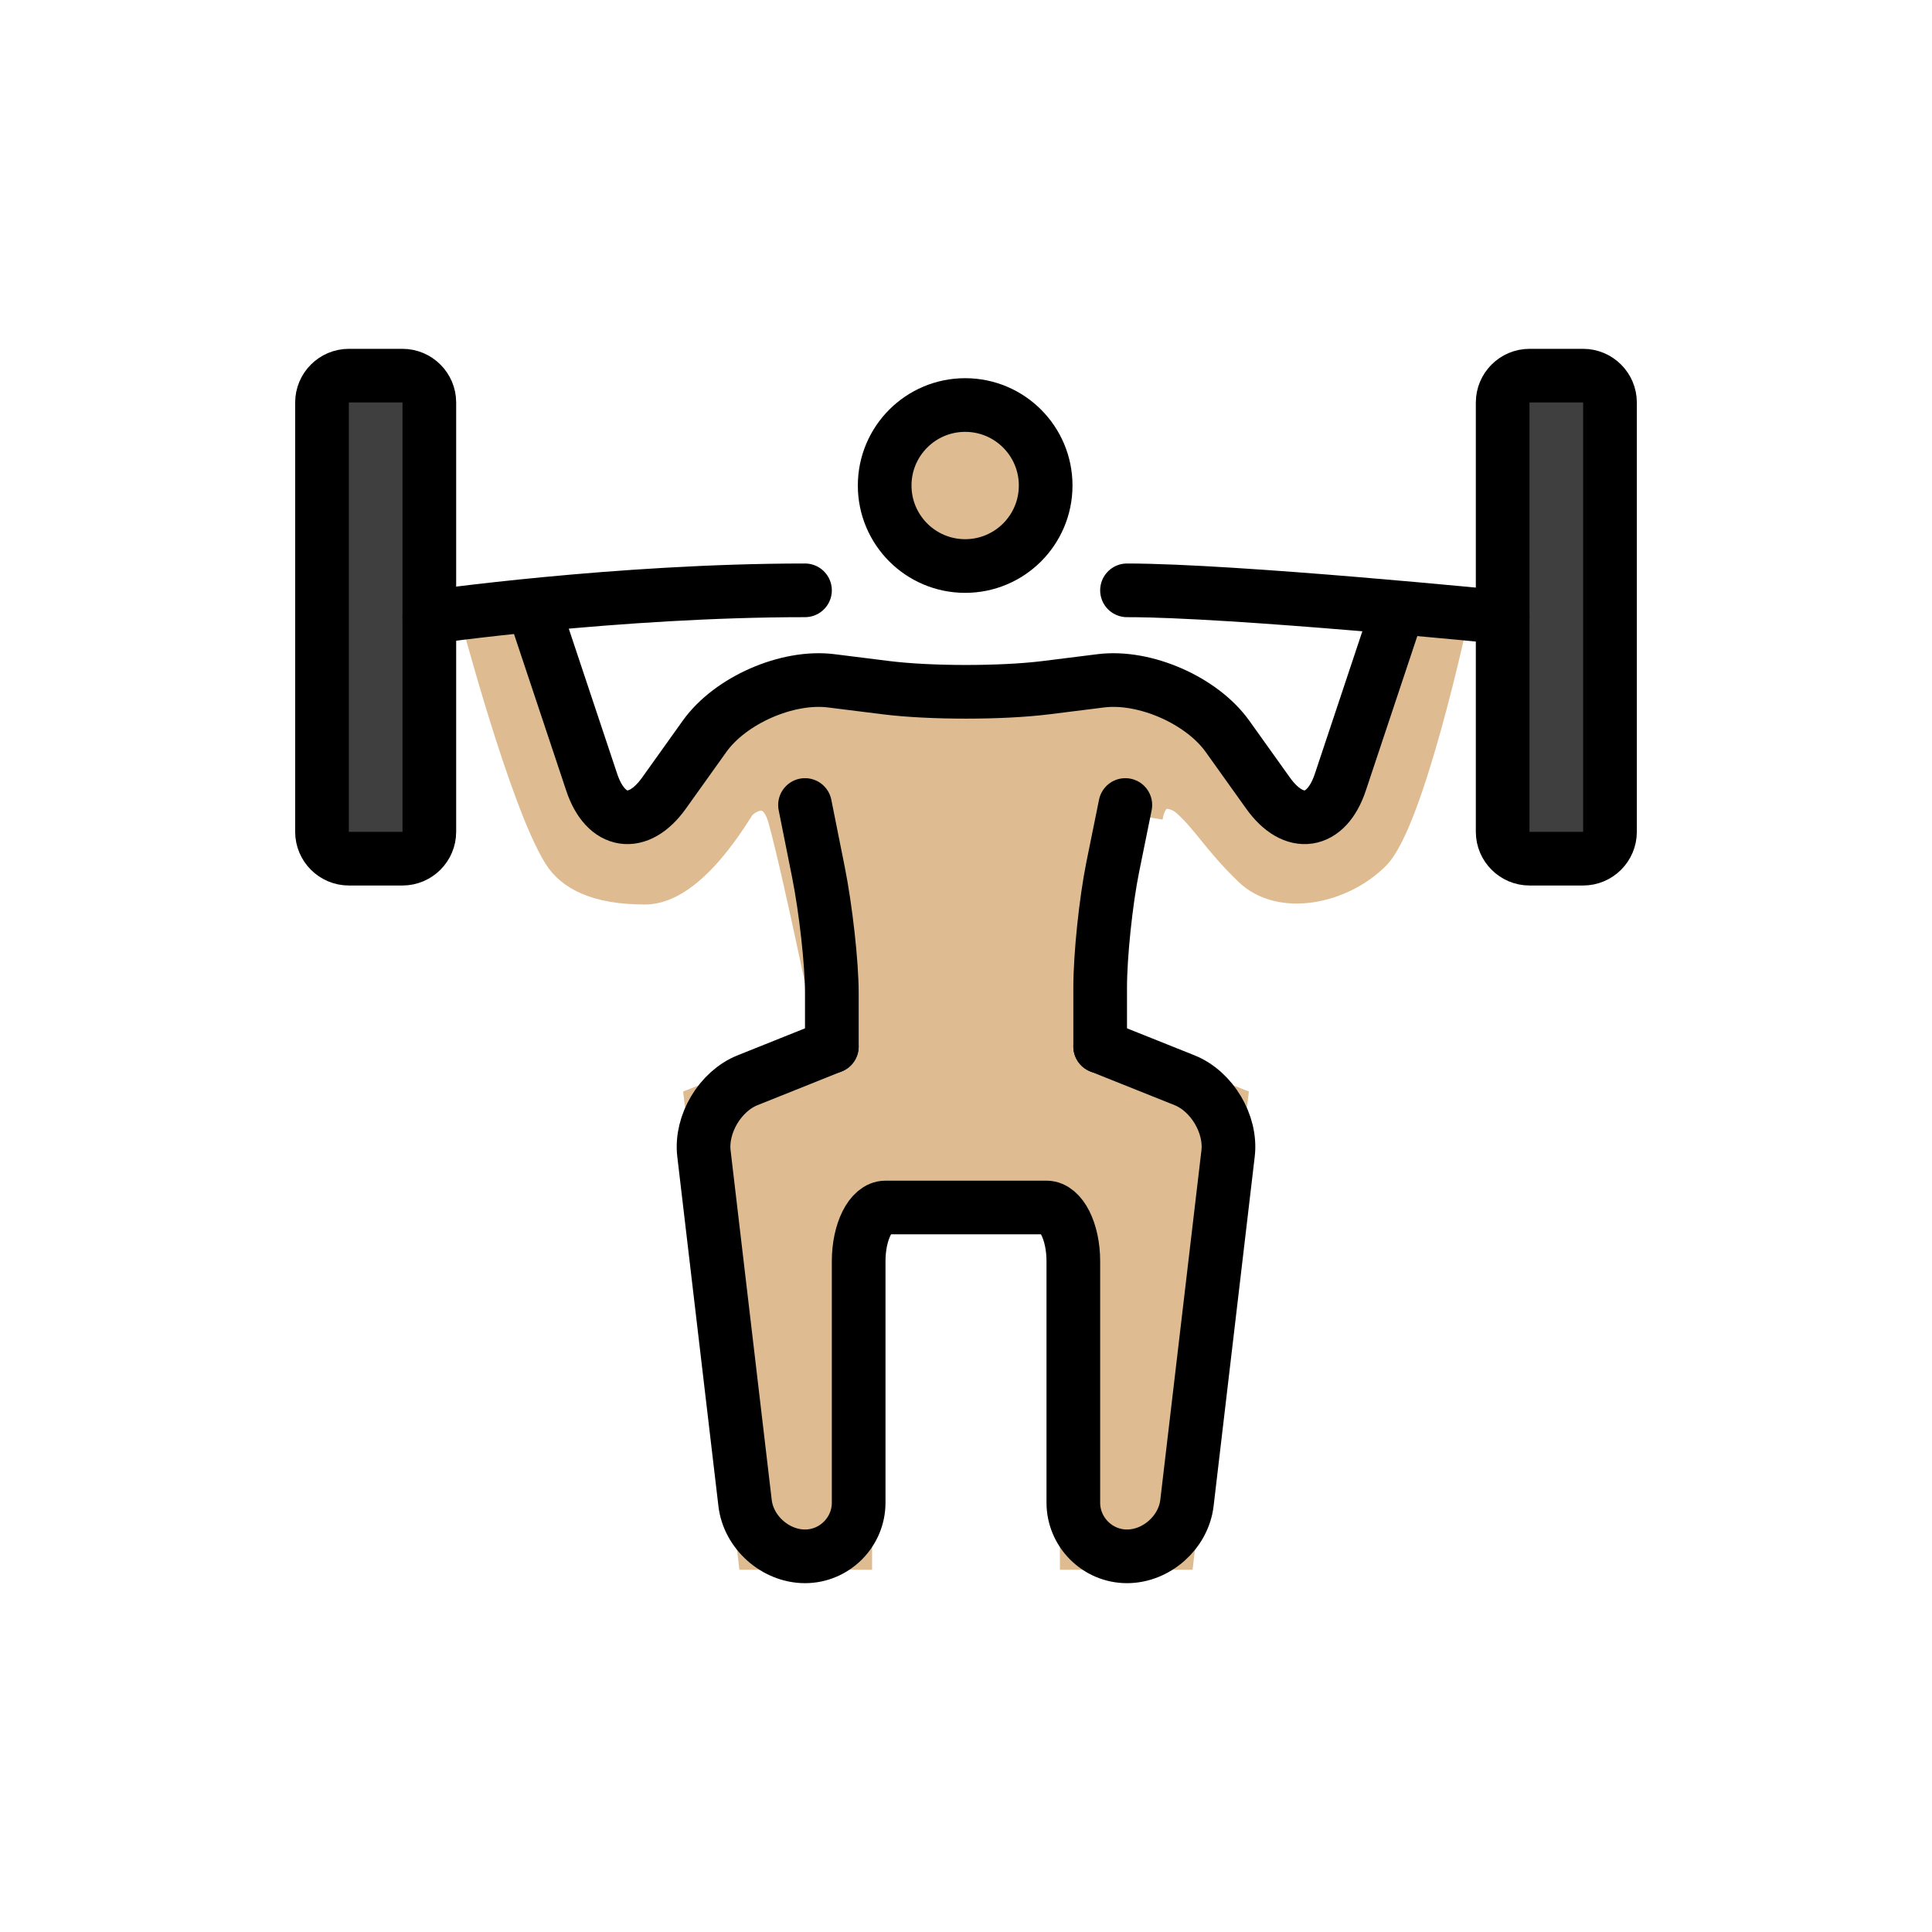 <svg id="emoji" viewBox="0 0 72 72" xmlns="http://www.w3.org/2000/svg">
  <g id="color">
    <path fill="#3F3F3F" stroke="none" d="M16,31c0,0.55-0.45,1-1,1h-2c-0.55,0-1-0.45-1-1V15c0-0.55,0.45-1,1-1h2 c0.55,0,1,0.45,1,1V31z"/>
    <path fill="#3F3F3F" stroke="none" d="M60,31c0,0.55-0.45,1-1,1h-2c-0.55,0-1-0.45-1-1V15c0-0.55,0.45-1,1-1h2 c0.55,0,1,0.45,1,1V31z"/>
  </g>
  <g id="hair"/>
  <g id="skin">
    <circle cx="35.969" cy="18.094" r="3" fill="#debb90" stroke="#debb90"/>
    <path fill="#debb90" stroke="#debb90" d="M41,39l5,2l-2,17h-4V45h-2h-4h-2v13h-4l-2-17l5-2c0,0-1.281-6.302-1.875-8.458 c-0.333-1.209-1.125-0.834-1.459-0.5c-0.125,0.125-1.79,3.166-3.624,3.166s-2.817-0.525-3.292-1.291 c-1.292-2.084-3.125-9.042-3.125-9.042l2.458-0.5l1.959,7.333l1.416,0.875l3.125-3.667L30.042,25.5l11.541-0.208l3.709,1.5 l2.499,3.126l1.667,0.5l1.375-4l1.417-3.667l1.958,0.334c0,0-1.624,7.543-2.916,8.834s-3.584,1.75-4.792,0.583 s-1.542-1.875-2.333-2.583c-0.226-0.202-1.125-0.709-1.334,0.542"/>
  </g>
  <g id="skin-shadow"/>
  <g id="line">
    <circle cx="35.969" cy="18.094" r="3" fill="none" stroke="#000000" stroke-miterlimit="10" stroke-width="2"/>
    <path fill="none" stroke="#000000" stroke-linecap="round" stroke-linejoin="round" stroke-miterlimit="10" stroke-width="2" d="M20,23l2.052,6.154c0.521,1.565,1.733,1.747,2.692,0.404l1.512-2.117c0.959-1.343,3.084-2.274,4.721-2.069 l2.047,0.256c1.637,0.205,4.316,0.205,5.953,0l2.047-0.256c1.637-0.205,3.762,0.727,4.721,2.069l1.512,2.117 c0.959,1.343,2.171,1.161,2.692-0.404L52,23"/>
    <path fill="none" stroke="#000000" stroke-linecap="round" stroke-linejoin="round" stroke-miterlimit="10" stroke-width="2" d="M41,39l3.143,1.257c1.022,0.409,1.752,1.637,1.624,2.729l-1.533,13.027C44.105,57.106,43.1,58,42,58l0,0 c-1.1,0-2-0.9-2-2v-9c0-1.1-0.45-2-1-2c-0.55,0-1.9,0-3,0l0,0c-1.1,0-2.45,0-3,0c-0.55,0-1,0.9-1,2v9 c0,1.1-0.9,2-2,2l0,0c-1.1,0-2.106-0.894-2.233-1.986l-1.533-13.027c-0.128-1.093,0.603-2.32,1.624-2.729 L31,39"/>
    <path fill="none" stroke="#000000" stroke-linecap="round" stroke-linejoin="round" stroke-miterlimit="10" stroke-width="2" d="M31,39c0,0,0-0.9,0-2s-0.225-3.125-0.5-4.5C30.225,31.125,30,30,30,30"/>
    <path fill="none" stroke="#000000" stroke-linecap="round" stroke-linejoin="round" stroke-miterlimit="10" stroke-width="2" d="M41,39c0,0,0-0.984,0-2.188s0.211-3.228,0.469-4.5C41.727,31.041,41.938,30,41.938,30"/>
    <path fill="none" stroke="#000000" stroke-linecap="round" stroke-linejoin="round" stroke-miterlimit="10" stroke-width="2" d="M16,31c0,0.55-0.45,1-1,1h-2c-0.55,0-1-0.45-1-1V15c0-0.55,0.45-1,1-1h2c0.55,0,1,0.45,1,1V31z"/>
    <path fill="none" stroke="#000000" stroke-linecap="round" stroke-linejoin="round" stroke-miterlimit="10" stroke-width="2" d="M60,31c0,0.55-0.45,1-1,1h-2c-0.55,0-1-0.45-1-1V15c0-0.55,0.45-1,1-1h2c0.55,0,1,0.45,1,1V31z"/>
    <path fill="none" stroke="#000000" stroke-linecap="round" stroke-linejoin="round" stroke-miterlimit="10" stroke-width="2" d="M42,22c4,0,14,1,14,1"/>
    <path fill="none" stroke="#000000" stroke-linecap="round" stroke-linejoin="round" stroke-miterlimit="10" stroke-width="2" d="M16,23c0,0,7-1,14-1"/>
  </g>
</svg>
